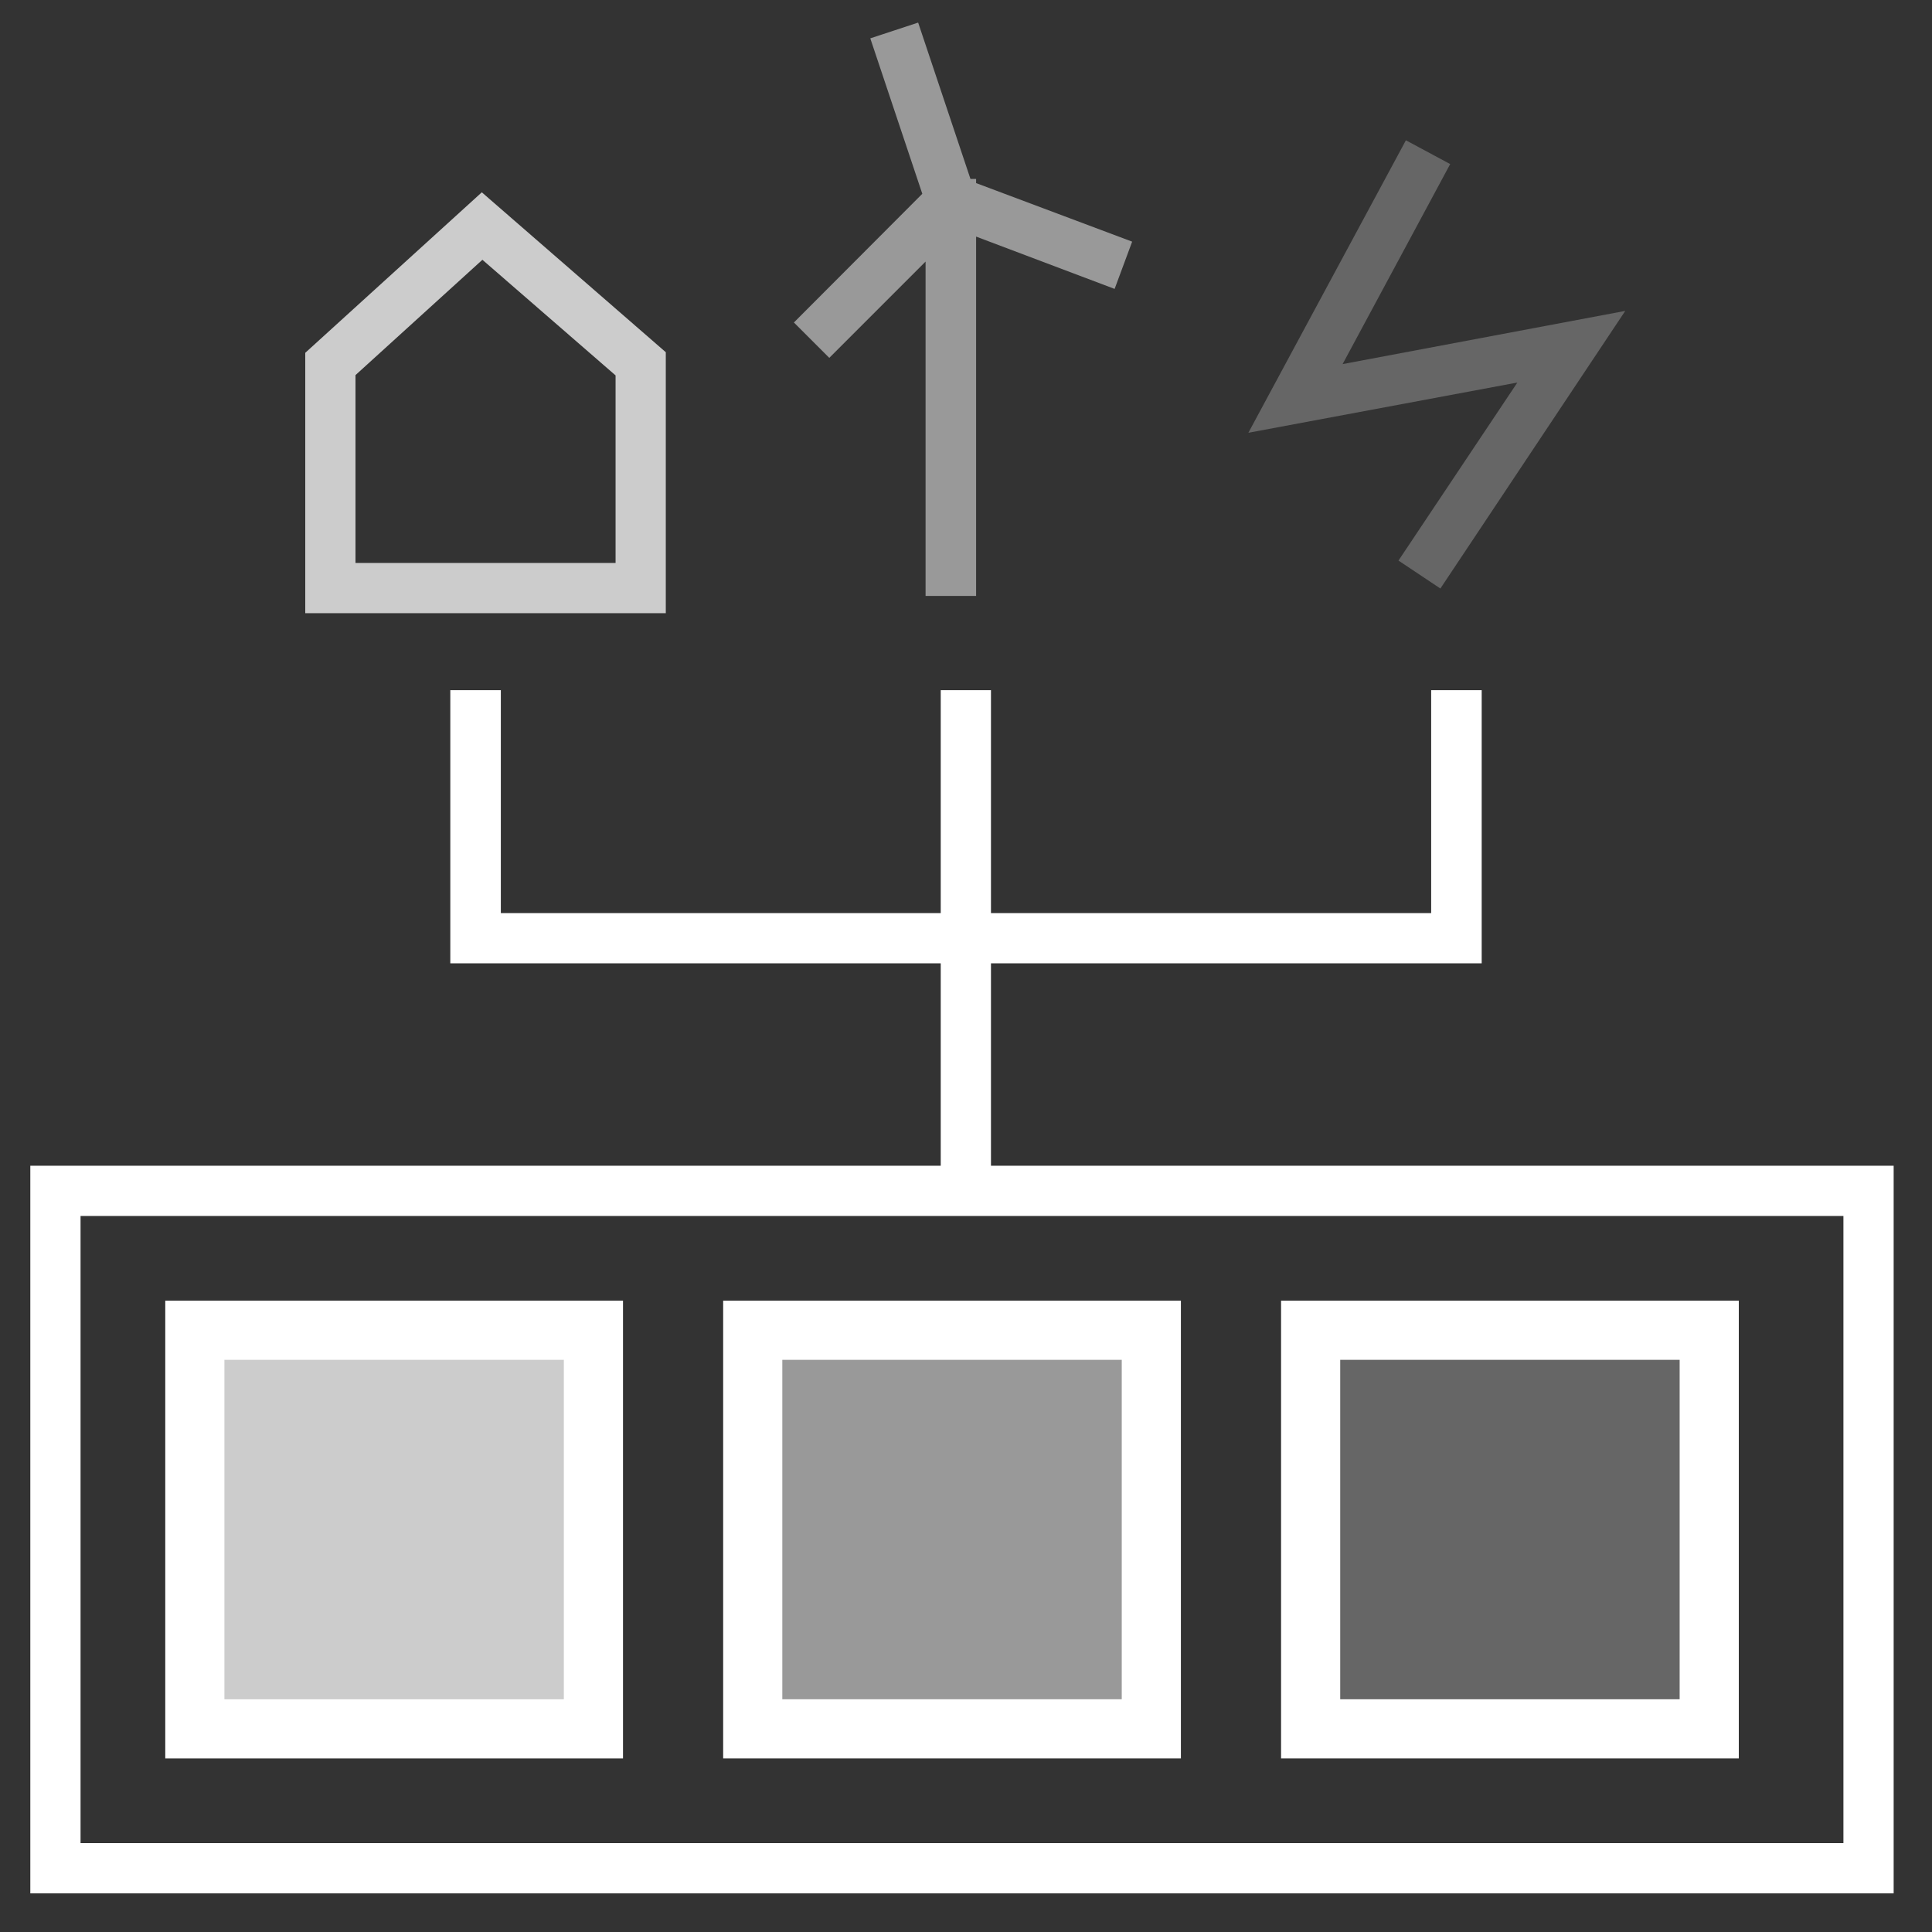 <?xml version="1.0" encoding="UTF-8"?><svg id="Ebene_1" xmlns="http://www.w3.org/2000/svg" viewBox="0 0 65 65"><rect x="0" y="0" width="65" height="65" fill="#333333" stroke="none"/><defs><style>.cls-1{opacity:.25;}.cls-1,.cls-2,.cls-3{fill:none;}.cls-2,.cls-4{opacity:.5;}.cls-3{opacity:.75;}.cls-5,.cls-4{fill:#fff;}</style></defs><g class="cls-3"><rect class="cls-5" x="6.56" y="44.76" width="13.41" height="13.41"/></g><g class="cls-2"><rect class="cls-5" x="25.33" y="44.76" width="13.41" height="13.41"/></g><g class="cls-1"><rect class="cls-5" x="44.09" y="44.76" width="13.41" height="13.41"/></g><path class="cls-5" d="m63.71,63.7H1.02v-24.48h62.69v24.48Zm-61-1.69h59.31v-21.1H2.71v21.1Z"/><path class="cls-5" d="m20.96,59.16H5.56v-15.4h15.4v15.4Zm-13.41-1.99h11.42v-11.42H7.55v11.42Z"/><path class="cls-5" d="m39.73,59.16h-15.4v-15.4h15.4v15.4Zm-13.41-1.99h11.42v-11.42h-11.42v11.42Z"/><path class="cls-5" d="m58.5,59.16h-15.4v-15.4h15.4v15.4Zm-13.41-1.99h11.42v-11.42h-11.42v11.42Z"/><rect class="cls-5" x="31.65" y="23.22" width="1.69" height="16.19"/><polygon class="cls-5" points="49.85 32.41 15.15 32.41 15.15 23.22 16.85 23.22 16.85 30.72 48.15 30.72 48.15 23.22 49.85 23.22 49.85 32.41"/><g class="cls-3"><path class="cls-5" d="m22.4,20.63h-12.13v-8.76l5.94-5.4,6.19,5.38v8.77Zm-10.44-1.69h8.75v-6.31l-4.48-3.89-4.27,3.88v6.32Z"/></g><polygon class="cls-4" points="38.09 8.13 32.84 6.16 32.84 6.02 32.65 6.02 30.89 .76 29.28 1.29 31.03 6.52 26.71 10.85 27.9 12.04 31.14 8.8 31.14 20.05 32.84 20.05 32.84 7.96 37.5 9.72 38.09 8.13"/><g class="cls-1"><polygon class="cls-5" points="48.46 19.8 47.05 18.86 51.05 12.87 42 14.56 47.3 4.72 48.79 5.52 45.17 12.25 54.68 10.46 48.46 19.8"/></g></svg>